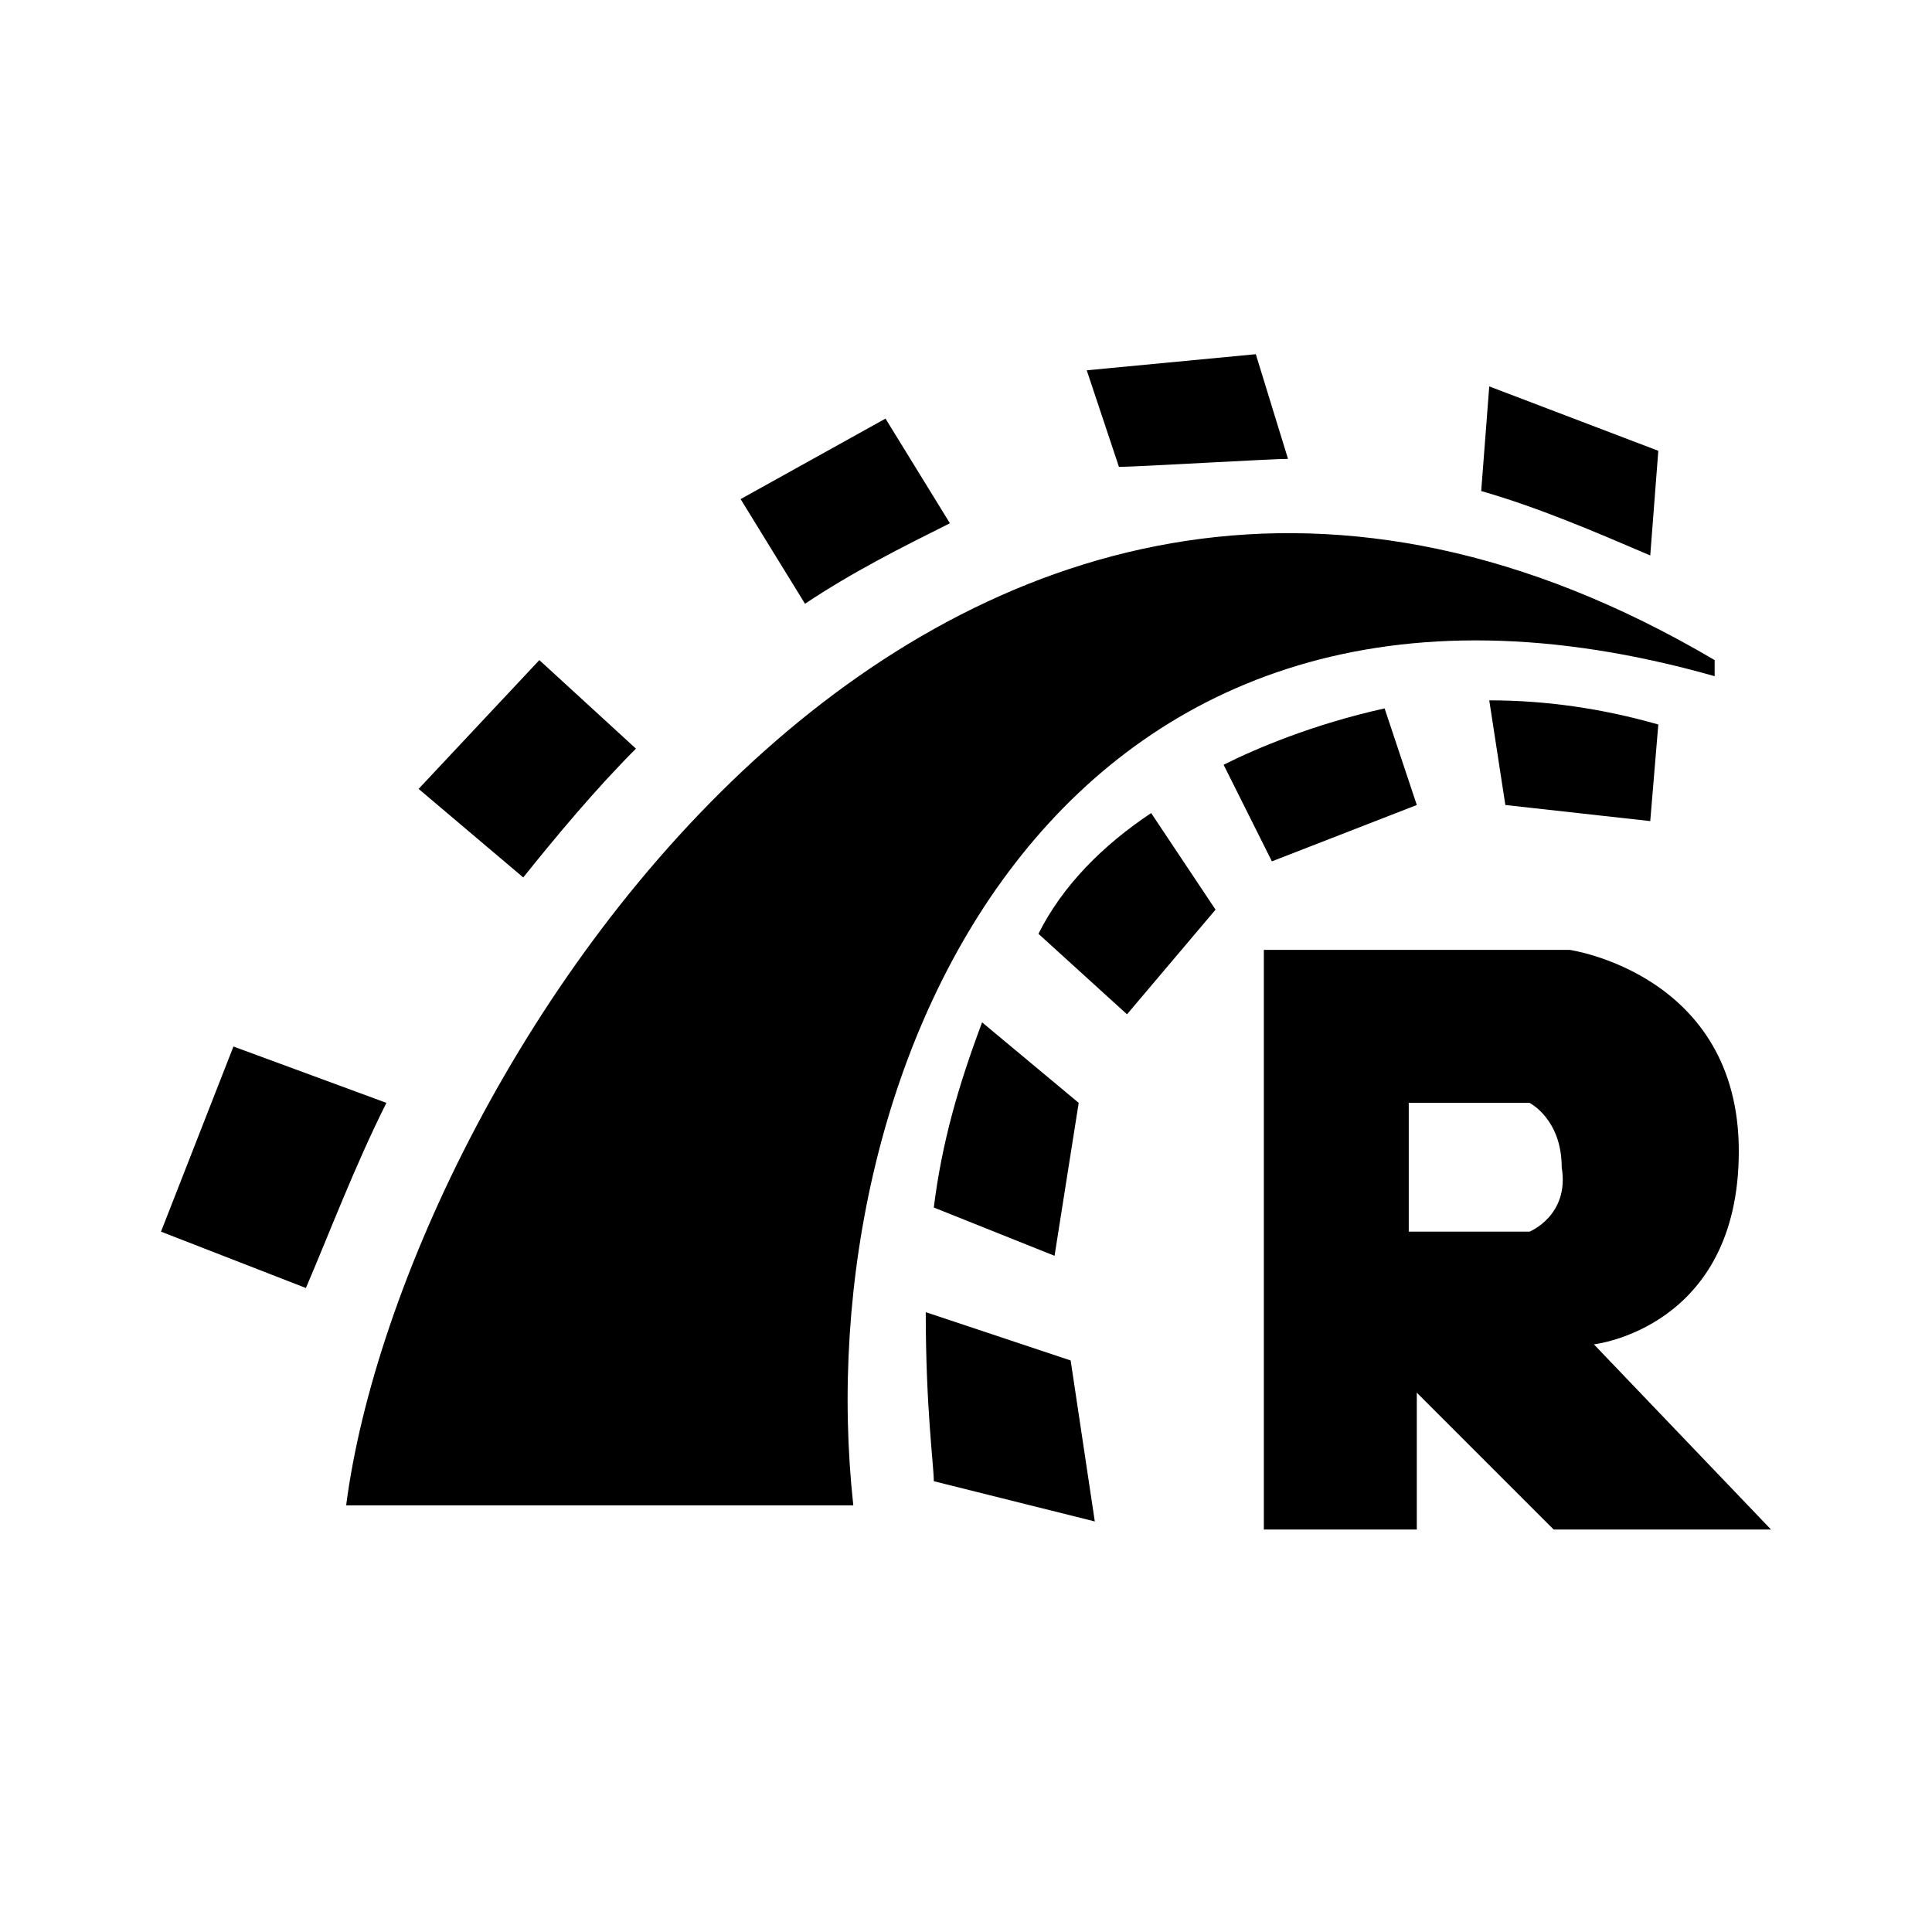 <svg xmlns="http://www.w3.org/2000/svg" width="24" height="24" viewBox="0 0 24 24"><path fill="currentColor" d="M19.8 16.7s1.8-.2 1.8-2.4c0-2.2-2.1-2.5-2.1-2.5h-3.8V19h1.9v-1.7l1.7 1.7H22l-2.2-2.3m-.8-1.4h-1.5v-1.6H19s.4.2.4.8c.1.6-.4.8-.4.8m2.3-7.1v.2C13.2 6.1 10 13.2 10.6 18.7H4.3c.7-5.4 7.5-16.1 17-10.5m-.8-1.3c-.7-.3-1.4-.6-2.1-.8l.1-1.3l2.1.8l-.1 1.3m-2 1.8c.7 0 1.4.1 2.1.3l-.1 1.2l-1.8-.2l-.2-1.3m-4.6-2.9l-.4-1.2l2.1-.2l.4 1.3c-.2 0-1.9.1-2.1.1m1.3 3.7c.4-.2 1.1-.5 2-.7l.4 1.2l-1.8.7l-.6-1.2m-3.4-3c-.6.3-1.2.6-1.8 1l-.8-1.3l1.8-1l.8 1.3m2.5 3.6l.8 1.2l-1.1 1.3l-1.1-1c.3-.6.8-1.1 1.4-1.5M11.6 15c.1-.8.3-1.5.6-2.3l1.2 1l-.3 1.9l-1.5-.6M7.9 9.3c-.5.5-1 1.1-1.4 1.6L5.2 9.8l1.5-1.6l1.2 1.1m-3.1 4.4c-.4.8-.7 1.6-1 2.3L2 15.3l.9-2.3l1.9.7m6.7 2.6l1.8.6l.3 2l-2-.5c0-.2-.1-.9-.1-2.1Z"/></svg>